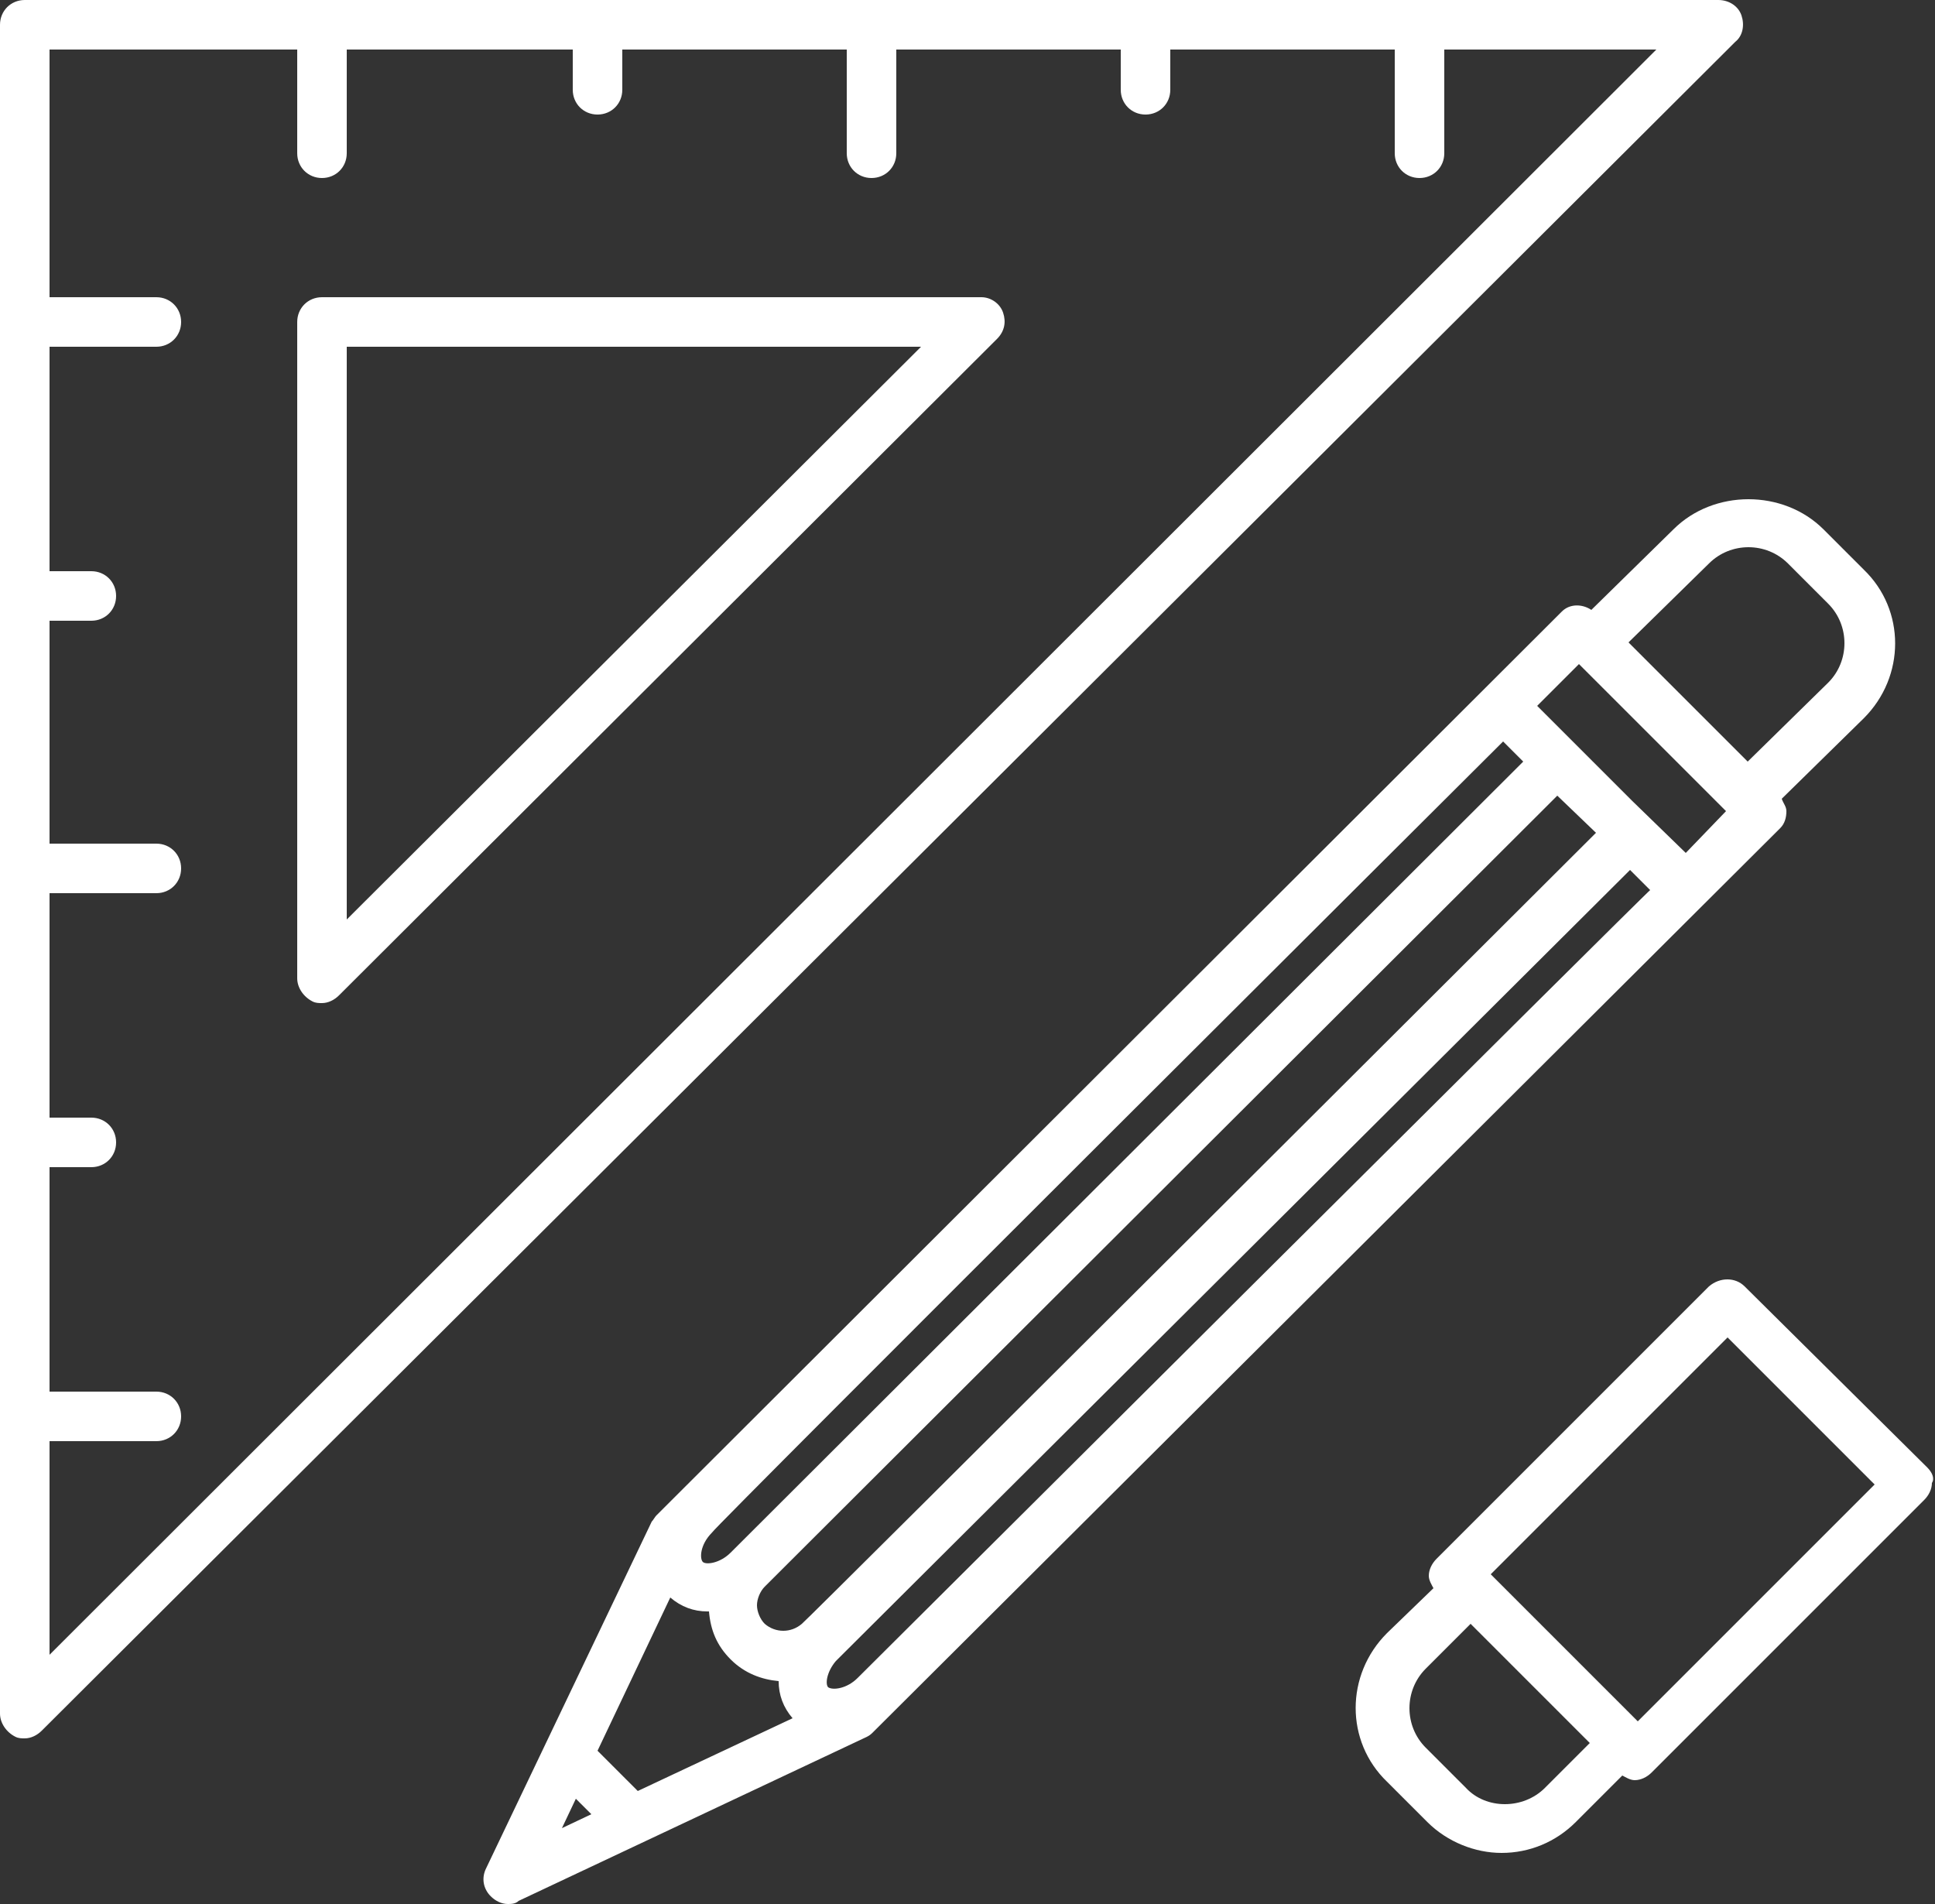 <?xml version="1.0" encoding="utf-8"?>
<!-- Generator: Adobe Illustrator 24.0.3, SVG Export Plug-In . SVG Version: 6.00 Build 0)  -->
<svg version="1.1" id="Layer_1" xmlns="http://www.w3.org/2000/svg" xmlns:xlink="http://www.w3.org/1999/xlink" x="0px" y="0px"
	 viewBox="0 0 125 123" style="enable-background:new 0 0 125 123;" xml:space="preserve">
<rect x="0" y="0" width="125" height="123" fill="#333333" stroke="none"/>
<title>np_stationary_2922367_000000</title>
<g id="Page-1">
	<g id="SDK_x5F_homepage-_x2013_-OUR-SERVICES---Clever-akafen" transform="translate(-389, -2077)">
		<g id="Group-9" transform="translate(291, 2035)">
			<g fill="#fff" id="np_stationary_2922367_000000" transform="translate(98, 42)">
				<path id="Shape" d="M112.5,1c-0.2-0.6-0.8-1-1.5-1H1.6C0.7,0,0,0.7,0,1.6v109.1c0,0.6,0.4,1.2,1,1.5c0.2,0.1,0.4,0.1,0.6,0.1
					c0.4,0,0.8-0.2,1.1-0.5L112.1,2.7C112.6,2.3,112.7,1.6,112.5,1L112.5,1z M3.2,106.9V93.1h6.9c0.9,0,1.6-0.7,1.6-1.6
					c0-0.9-0.7-1.6-1.6-1.6l-6.9,0V75.4h2.7c0.9,0,1.6-0.7,1.6-1.6c0-0.9-0.7-1.6-1.6-1.6H3.2V57.7h6.9c0.9,0,1.6-0.7,1.6-1.6
					c0-0.9-0.7-1.6-1.6-1.6H3.2V40.1h2.7c0.9,0,1.6-0.7,1.6-1.6c0-0.9-0.7-1.6-1.6-1.6H3.2V22.4h6.9c0.9,0,1.6-0.7,1.6-1.6
					c0-0.9-0.7-1.6-1.6-1.6l-6.9,0v-16h16v6.7c0,0.9,0.7,1.6,1.6,1.6c0.9,0,1.6-0.7,1.6-1.6l0-6.7H37v2.6c0,0.9,0.7,1.6,1.6,1.6
					c0.9,0,1.6-0.7,1.6-1.6l0-2.6h14.5v6.7c0,0.9,0.7,1.6,1.6,1.6c0.9,0,1.6-0.7,1.6-1.6V3.2h14.5v2.6c0,0.9,0.7,1.6,1.6,1.6
					c0.9,0,1.6-0.7,1.6-1.6l0-2.6h14.5v6.7c0,0.9,0.7,1.6,1.6,1.6c0.9,0,1.6-0.7,1.6-1.6V3.2h13.7L3.2,106.9z M63.4,19.2H20.8
					c-0.9,0-1.6,0.7-1.6,1.6v42.4c0,0.6,0.4,1.2,1,1.5c0.2,0.1,0.4,0.1,0.6,0.1c0.4,0,0.8-0.2,1.1-0.5l42.5-42.4
					c0.5-0.5,0.6-1.1,0.4-1.7C64.6,19.6,64,19.2,63.4,19.2L63.4,19.2z M22.4,59.4v-37h37.1L22.4,59.4z M115.4,52.4
					c0-0.3-0.2-0.5-0.3-0.8l5.3-5.2c2.7-2.7,2.7-7,0-9.6l-2.6-2.6c-2.6-2.6-7.1-2.6-9.7,0l-5.3,5.2c-0.6-0.4-1.4-0.4-1.9,0.1
					L42.4,97.9c-0.1,0.1-0.2,0.3-0.3,0.4l-10.7,22.4c-0.3,0.6-0.2,1.3,0.3,1.8c0.3,0.3,0.7,0.5,1.1,0.5c0.2,0,0.5,0,0.7-0.2
					L56,112.2c0.2-0.1,0.3-0.2,0.4-0.3L115,53.5C115.3,53.2,115.4,52.8,115.4,52.4L115.4,52.4z M108.9,55.1l-3.5-3.4l-3.7-3.7
					c0,0,0,0,0,0l-2.4-2.4l2.7-2.7l4.7,4.7l4.8,4.8L108.9,55.1z M41.2,115.7l-2.6-2.6l4.7-9.9c0.7,0.6,1.5,0.9,2.4,0.9
					c0,0,0.1,0,0.1,0c0.1,1.2,0.5,2.2,1.4,3.1c0.9,0.9,2,1.3,3.1,1.4c0,0.9,0.3,1.7,0.9,2.4L41.2,115.7z M97.1,47.9l1.3,1.3
					c0,0-51.2,51.1-51.2,51.1c-0.7,0.7-1.6,0.8-1.8,0.6c-0.2-0.2-0.2-1.1,0.6-1.9C45.9,98.9,97.1,47.9,97.1,47.9L97.1,47.9z
					 M103.1,53.8c0,0-51.2,51.1-51.3,51.1c-0.7,0.6-1.7,0.6-2.4,0c-0.3-0.3-0.5-0.8-0.5-1.2s0.2-0.9,0.5-1.2
					c0,0,51.2-51.1,51.2-51.1L103.1,53.8z M55.4,108.4c-0.7,0.7-1.6,0.8-1.9,0.6c-0.2-0.2-0.1-1,0.5-1.7c0,0,51.3-51.1,51.3-51.1
					l1.3,1.3C106.6,57.4,55.4,108.4,55.4,108.4L55.4,108.4z M110.4,36.4c1.4-1.4,3.7-1.4,5.1,0l2.6,2.6c1.4,1.4,1.4,3.7,0,5.1
					l-5.2,5.1l-7.7-7.7L110.4,36.4z M37.2,116.2l1,1l-1.9,0.9L37.2,116.2z M124.5,94.8l-11.8-11.7c0,0,0,0,0,0l0,0
					c-0.6-0.6-1.6-0.6-2.3,0l-17.6,17.6c-0.3,0.3-0.5,0.7-0.5,1.1c0,0.3,0.2,0.6,0.3,0.8l-3,2.9c-2.7,2.7-2.7,7,0,9.6l2.6,2.6
					c1.3,1.3,3.1,2,4.8,2c1.8,0,3.5-0.7,4.8-2l3-3c0.2,0.1,0.5,0.3,0.8,0.3c0.4,0,0.8-0.2,1.1-0.5l17.6-17.6
					c0.3-0.3,0.5-0.7,0.5-1.1C125,95.5,124.8,95.1,124.5,94.8L124.5,94.8z M99.8,115.5c-1.4,1.4-3.8,1.4-5.1,0l-2.6-2.6
					c-1.4-1.4-1.4-3.7,0-5.1l2.9-2.9l7.7,7.7L99.8,115.5z M105.8,111.2l-9.5-9.5l15.3-15.3l9.5,9.5L105.8,111.2z"/>
			</g>
		</g>
	</g>
</g>
</svg>
